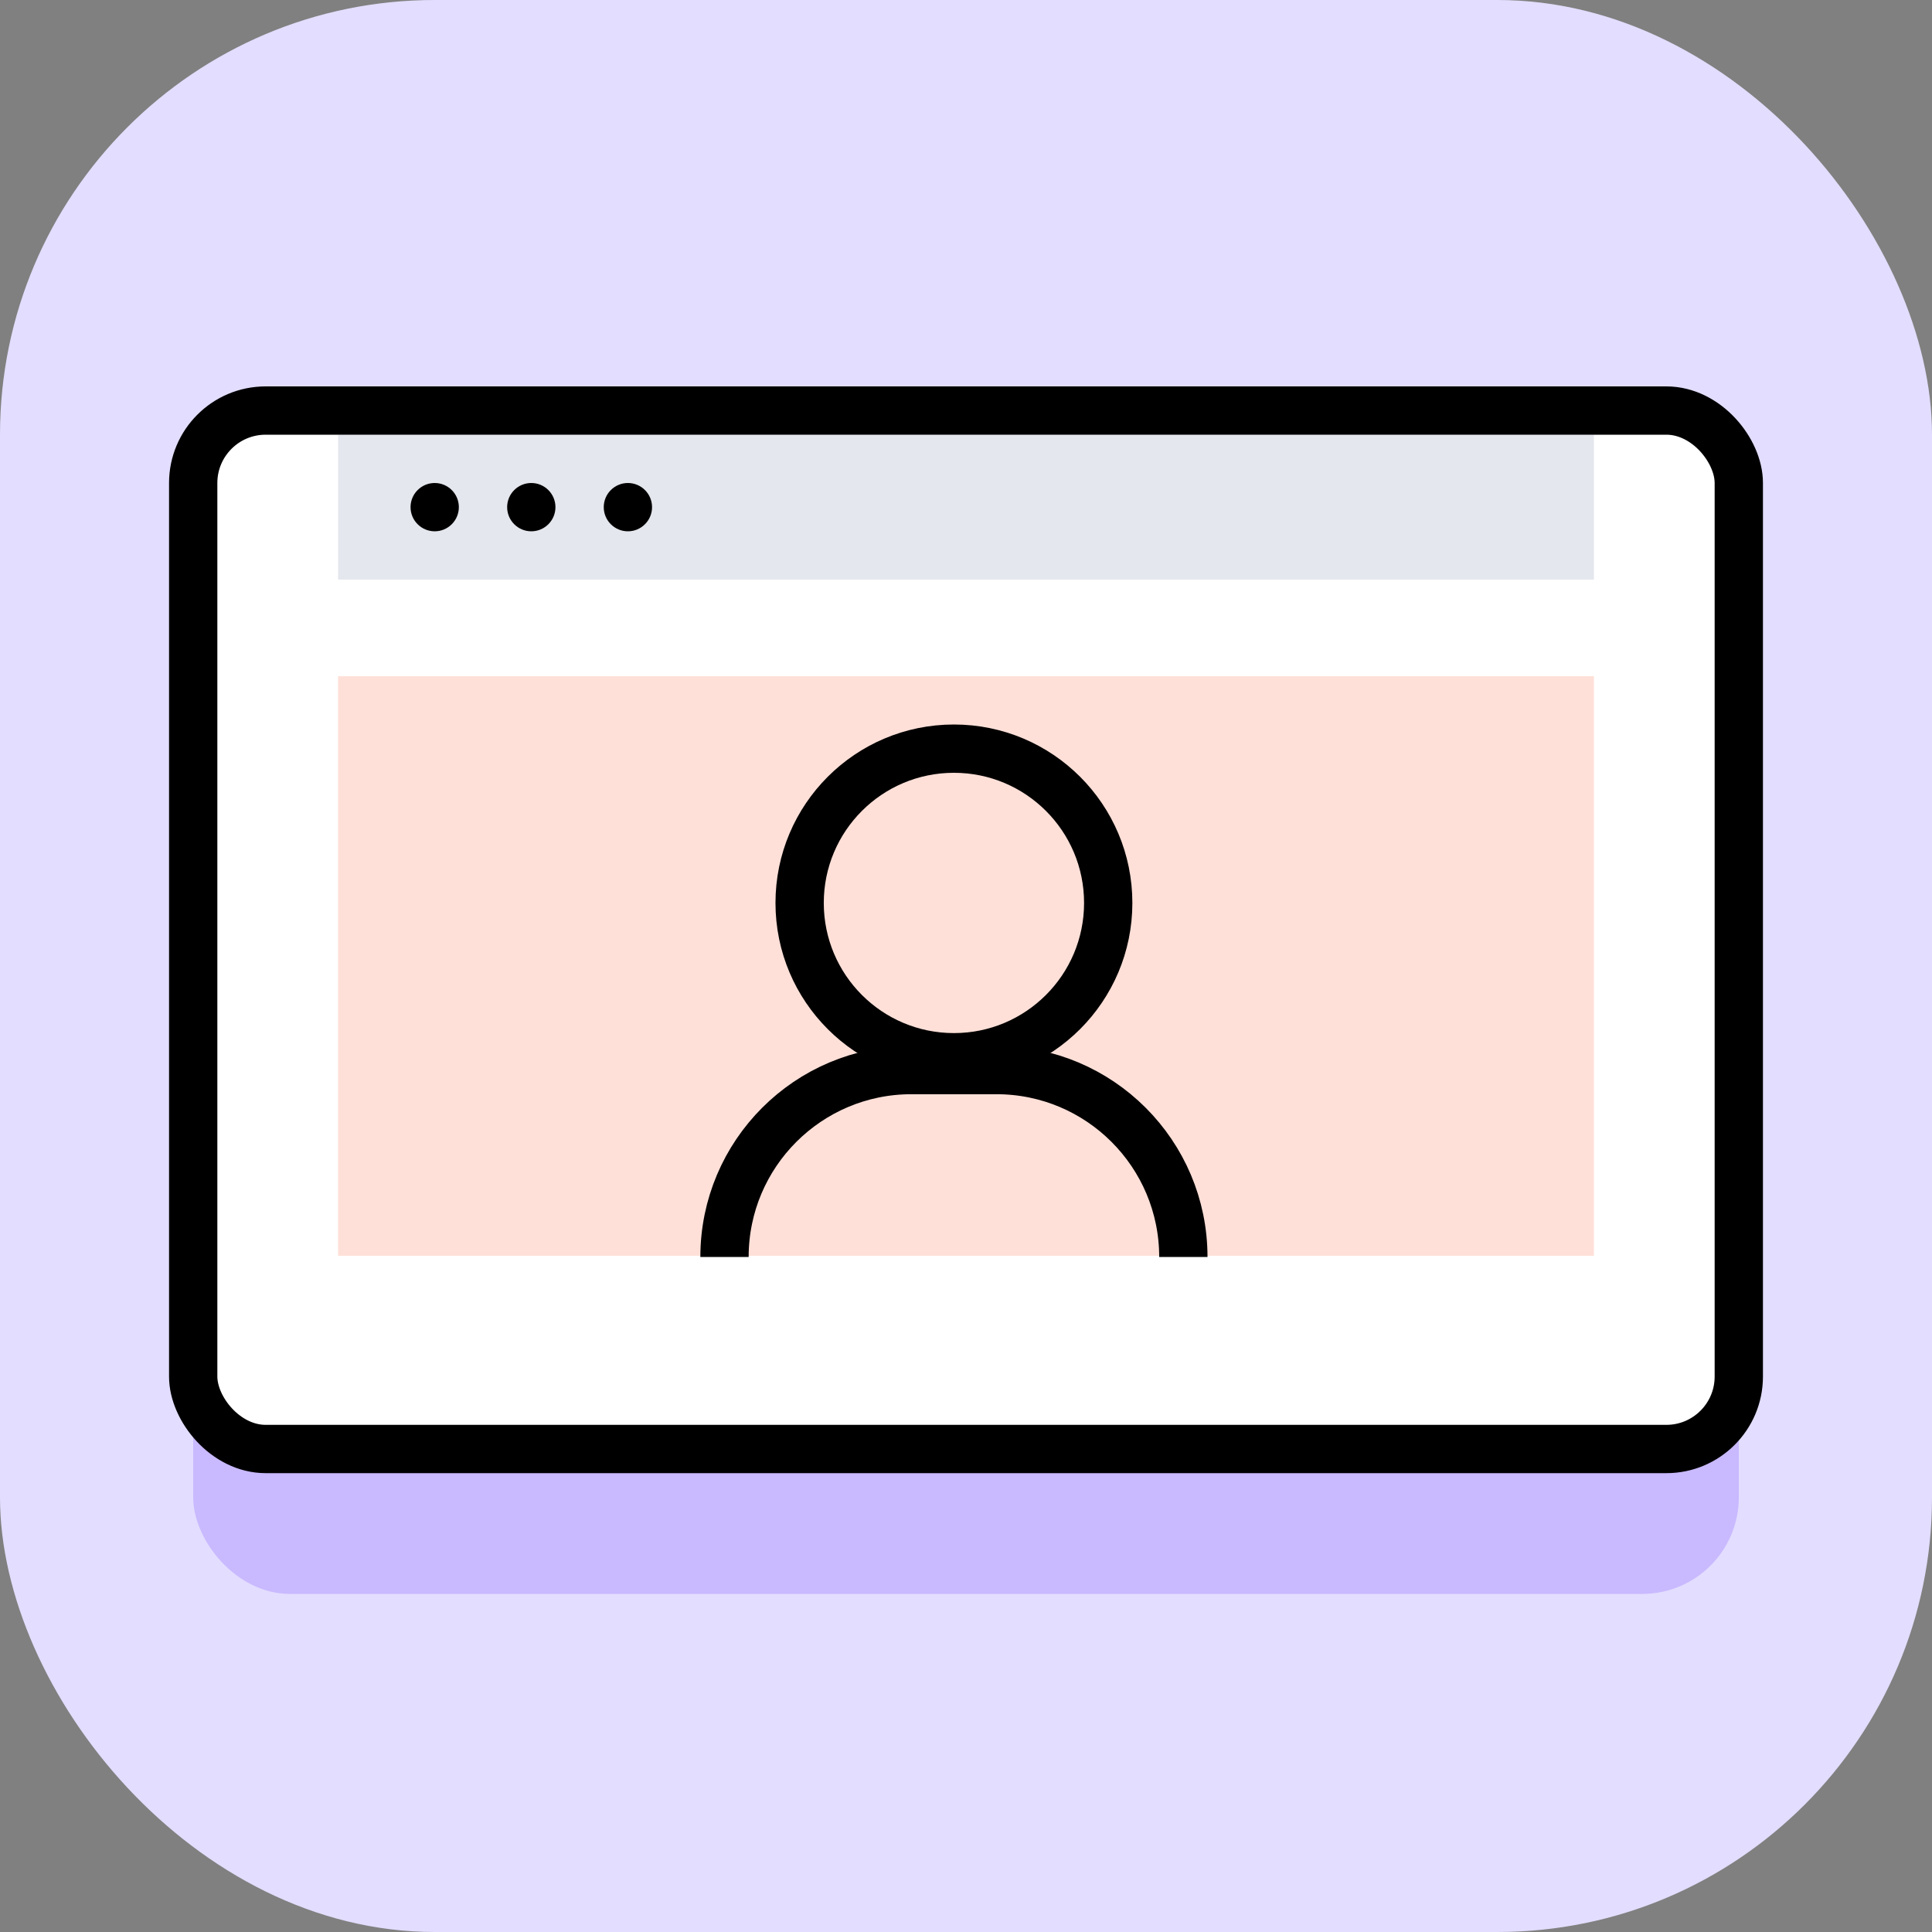 <svg width="80" height="80" viewBox="0 0 80 80" fill="none" xmlns="http://www.w3.org/2000/svg">
<rect x="0" y="0" width="80" height="80" fill="#808080" stroke="none"/>
<rect width="80" height="80" rx="18" fill="#E3DDFF"/>
<rect x="8" y="28" width="64" height="38" rx="4" fill="#C9B9FF"/>
<rect x="8" y="17" width="64" height="43" rx="4" fill="white"/>
<rect x="14" y="18" width="52" height="6" fill="#E4E7ED"/>
<rect x="14" y="28" width="52" height="24" fill="#FFE0D8"/>
<rect x="8" y="17" width="64" height="43" rx="3" stroke="black" stroke-width="2"/>
<circle cx="18" cy="21" r="1" fill="black"/>
<circle cx="22" cy="21" r="1" fill="black"/>
<circle cx="26" cy="21" r="1" fill="black"/>
<circle cx="39.5" cy="37.389" r="6.389" stroke="black" stroke-width="2"/>
<path d="M30 52.05V52.05C30 47.775 33.466 44.309 37.741 44.309H41.259C45.534 44.309 49 47.775 49 52.05V52.05" stroke="black" stroke-width="2"/>
</svg>
